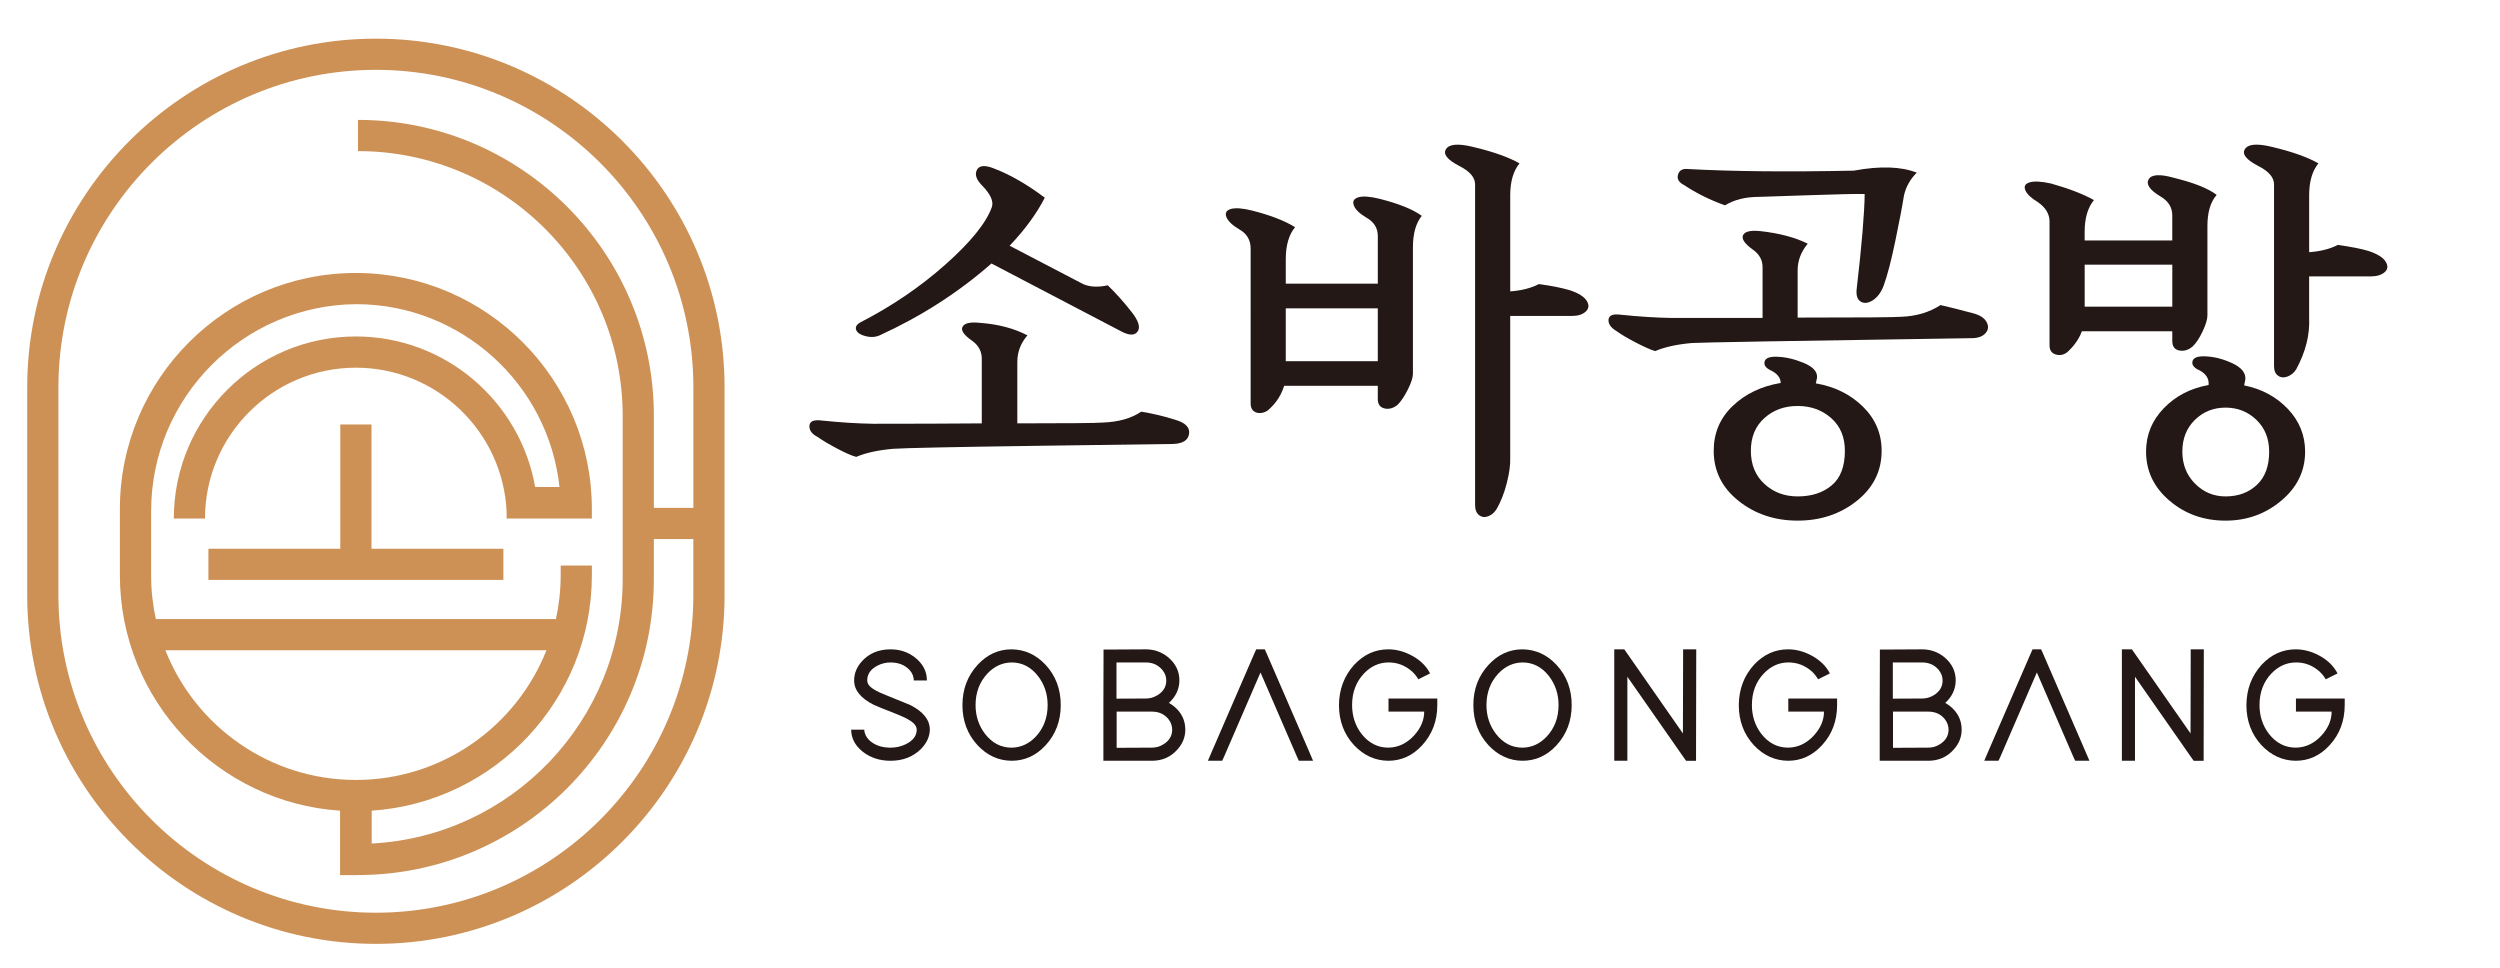 <?xml version="1.0" encoding="utf-8"?>
<!-- Generator: Adobe Illustrator 16.0.0, SVG Export Plug-In . SVG Version: 6.00 Build 0)  -->
<!DOCTYPE svg PUBLIC "-//W3C//DTD SVG 1.1//EN" "http://www.w3.org/Graphics/SVG/1.1/DTD/svg11.dtd">
<svg version="1.1" id="레이어_1" xmlns="http://www.w3.org/2000/svg" xmlns:xlink="http://www.w3.org/1999/xlink" x="0px"
	 y="0px" width="167.834px" height="65px" viewBox="0 0 167.834 65" enable-background="new 0 0 167.834 65" xml:space="preserve">
<g>
	<path fill="#CD9156" d="M25.235,2.595c-12.907,0-23.408,10.501-23.408,23.408v13.954c0,12.909,10.501,23.408,23.408,23.408
		c12.906,0,23.408-10.499,23.408-23.408V26.003C48.644,13.096,38.141,2.595,25.235,2.595z M25.235,61.273
		c-11.752,0-21.313-9.562-21.313-21.316V26.003c0-11.753,9.561-21.314,21.313-21.314s21.313,9.561,21.313,21.314v8.091h-2.651
		v-6.179c0-10.954-8.913-19.866-19.865-19.866v2.096c9.798,0,17.77,7.971,17.77,17.77v10.968c0,9.49-7.477,17.264-16.849,17.745
		v-2.205c8.243-0.548,14.782-7.43,14.782-15.809v-0.647H37.64v0.647c0,1.01-0.111,1.997-0.319,2.948H10.463
		c-0.208-0.951-0.318-1.938-0.318-2.948v-0.137v-4.176h0.002c0-7.626,6.186-13.837,13.803-13.882
		c7.057,0.03,12.875,5.402,13.61,12.273h-1.633c-1.007-5.733-6.02-10.104-12.035-10.104c-6.74,0-12.223,5.483-12.223,12.224h2.093
		c0-5.585,4.544-10.128,10.13-10.128c5.429,0,9.872,4.292,10.118,9.661v0.467h0.012l0,0h2.094l0,0h2.572l0,0h1.046V34.17
		c0-8.691-7.031-15.766-15.703-15.843v-0.001c-0.028,0-0.053,0.001-0.082,0.001c-0.02,0-0.038-0.001-0.058-0.001
		c-8.736,0-15.843,7.107-15.843,15.844v0.133v4.176v0.137c0,8.379,6.539,15.261,14.782,15.809v4.325h1.144
		c0.02,0,0.038,0,0.057-0.005c10.954,0,19.864-8.91,19.864-19.86v-2.696h2.651v3.77C46.548,51.712,36.987,61.273,25.235,61.273z
		 M23.893,52.361c-5.804,0-10.776-3.609-12.79-8.705h25.581C34.669,48.752,29.695,52.361,23.893,52.361z"/>
	<polygon fill="#CD9156" points="24.94,28.496 22.845,28.496 22.845,36.839 13.991,36.839 13.991,38.932 33.794,38.932 
		33.794,36.839 24.94,36.839 	"/>
</g>
<g>
	<path fill="#231815" d="M68.975,22.513c-0.453,0.525-0.679,1.12-0.679,1.79v4.119c3.451,0,5.357-0.018,5.718-0.054
		c1.067-0.036,1.934-0.279,2.602-0.732c0.776,0.127,1.536,0.308,2.276,0.543c0.688,0.198,0.998,0.513,0.935,0.949
		c-0.064,0.432-0.429,0.659-1.097,0.677c-0.18,0-3.176,0.041-8.984,0.122c-5.809,0.081-9.075,0.15-9.798,0.203
		c-1.012,0.091-1.833,0.271-2.465,0.542c-0.29-0.074-0.724-0.261-1.303-0.569c-0.577-0.307-1.002-0.561-1.272-0.759
		c-0.397-0.198-0.587-0.452-0.569-0.759c0.018-0.307,0.298-0.425,0.839-0.353c1.229,0.127,2.375,0.199,3.442,0.217
		c2.673,0,5.104-0.009,7.291-0.027v-4.336c0-0.488-0.208-0.885-0.625-1.193c-0.578-0.397-0.798-0.717-0.663-0.961
		c0.135-0.245,0.528-0.329,1.178-0.257C67.013,21.764,68.07,22.043,68.975,22.513z M75.966,20.94
		c0.47,0.597,0.605,1.035,0.407,1.315c-0.199,0.281-0.57,0.275-1.112-0.014l-8.701-4.552c-2.203,1.934-4.706,3.542-7.505,4.824
		c-0.29,0.126-0.605,0.145-0.949,0.055c-0.344-0.09-0.552-0.227-0.623-0.407c-0.074-0.18,0-0.343,0.216-0.487
		c2.151-1.102,4.075-2.407,5.772-3.917c1.699-1.508,2.738-2.795,3.118-3.862c0.125-0.379-0.092-0.857-0.651-1.435
		c-0.398-0.398-0.515-0.75-0.353-1.057c0.163-0.308,0.552-0.334,1.166-0.083c1.083,0.417,2.212,1.067,3.388,1.953
		c-0.543,1.065-1.329,2.14-2.359,3.225l4.934,2.573c0.45,0.2,1.001,0.227,1.652,0.083C74.91,19.675,75.442,20.272,75.966,20.94z"/>
	<path fill="#231815" d="M95.451,14.49c-0.397,0.488-0.596,1.192-0.596,2.114v8.483c0,0.254-0.112,0.606-0.339,1.057
		c-0.226,0.453-0.456,0.796-0.69,1.031c-0.29,0.235-0.582,0.316-0.881,0.244c-0.298-0.071-0.449-0.279-0.449-0.624v-0.893H86.21
		c-0.181,0.577-0.486,1.074-0.923,1.49c-0.161,0.181-0.352,0.289-0.568,0.325c-0.216,0.036-0.397,0-0.543-0.108
		c-0.144-0.109-0.216-0.28-0.216-0.517V16.687c0-0.58-0.26-1.013-0.785-1.301c-0.452-0.271-0.731-0.543-0.841-0.813
		c-0.108-0.272-0.007-0.452,0.298-0.543c0.309-0.09,0.788-0.054,1.438,0.109c1.211,0.307,2.167,0.677,2.872,1.111
		c-0.415,0.506-0.623,1.22-0.623,2.14v1.654h6.178v-3.198c0-0.542-0.261-0.958-0.784-1.247c-0.451-0.271-0.728-0.541-0.827-0.814
		c-0.1-0.27,0.004-0.45,0.313-0.542c0.306-0.089,0.784-0.053,1.436,0.108C93.916,13.677,94.855,14.058,95.451,14.49z M86.318,20.698
		v3.549h6.178v-3.549H86.318z M105.532,21.211h-4.146v9.512c0.018,0.471-0.059,1.039-0.229,1.708
		c-0.173,0.669-0.395,1.237-0.664,1.708c-0.146,0.252-0.336,0.424-0.571,0.515c-0.233,0.091-0.44,0.069-0.622-0.067
		c-0.181-0.137-0.272-0.367-0.272-0.69v-21.52c0-0.47-0.36-0.884-1.083-1.247c-0.795-0.416-1.083-0.79-0.866-1.125
		c0.217-0.334,0.813-0.383,1.787-0.148c1.374,0.325,2.421,0.697,3.144,1.112c-0.415,0.505-0.623,1.22-0.623,2.142v6.45
		c0.758-0.055,1.4-0.217,1.924-0.49c0.813,0.109,1.5,0.245,2.061,0.407c0.597,0.199,0.979,0.438,1.152,0.719
		c0.172,0.281,0.148,0.52-0.069,0.72C106.239,21.114,105.932,21.211,105.532,21.211z"/>
	<path fill="#231815" d="M121.36,16.361c-0.452,0.542-0.678,1.139-0.678,1.788v3.172c4.21,0,6.531-0.018,6.965-0.055
		c0.995-0.036,1.872-0.297,2.63-0.785c0.561,0.125,1.31,0.316,2.251,0.568c0.433,0.126,0.717,0.325,0.852,0.597
		c0.137,0.27,0.104,0.514-0.094,0.73c-0.201,0.219-0.504,0.326-0.922,0.326c-12.088,0.18-18.346,0.29-18.781,0.325
		c-1.012,0.091-1.833,0.271-2.467,0.543c-0.307-0.091-0.743-0.284-1.315-0.583c-0.567-0.298-0.988-0.547-1.26-0.747
		c-0.397-0.234-0.58-0.495-0.556-0.784c0.028-0.291,0.302-0.398,0.827-0.327c1.229,0.127,2.377,0.2,3.441,0.217h6.073v-3.416
		c0-0.486-0.227-0.885-0.68-1.192c-0.541-0.396-0.749-0.718-0.623-0.961c0.128-0.245,0.524-0.331,1.193-0.257
		C119.481,15.664,120.53,15.945,121.36,16.361z M128.679,11.591c-0.453,0.452-0.742,0.976-0.866,1.572
		c-0.108,0.687-0.299,1.685-0.57,2.994c-0.271,1.311-0.532,2.318-0.786,3.021c-0.163,0.435-0.399,0.754-0.702,0.963
		c-0.312,0.208-0.581,0.249-0.815,0.122c-0.235-0.125-0.335-0.396-0.3-0.813c0.347-2.98,0.525-5.123,0.543-6.423
		c-0.468-0.018-1.768,0.01-3.887,0.083c-2.124,0.072-3.194,0.107-3.212,0.107c-0.905,0-1.663,0.19-2.277,0.568
		c-1.012-0.36-1.926-0.813-2.737-1.354c-0.361-0.18-0.502-0.415-0.42-0.704c0.081-0.29,0.302-0.416,0.663-0.38
		c2.98,0.164,6.695,0.2,11.138,0.109C126.221,11.129,127.63,11.177,128.679,11.591z M121.983,25.358
		c-0.035,0.181-0.062,0.308-0.079,0.379c1.265,0.217,2.317,0.737,3.157,1.559c0.839,0.822,1.26,1.813,1.26,2.968
		c0,1.355-0.556,2.475-1.666,3.361c-1.111,0.886-2.436,1.327-3.973,1.327c-1.533,0-2.857-0.441-3.969-1.327
		c-1.11-0.886-1.666-2.006-1.666-3.361c0-1.193,0.422-2.196,1.272-3.008c0.85-0.813,1.926-1.33,3.223-1.545
		c0-0.326-0.196-0.596-0.595-0.813c-0.378-0.163-0.541-0.367-0.487-0.61c0.053-0.244,0.335-0.356,0.839-0.339
		c0.579,0.02,1.181,0.159,1.804,0.42C121.729,24.632,122.02,24.962,121.983,25.358z M123.853,30.264
		c0-0.922-0.306-1.654-0.919-2.196c-0.614-0.543-1.365-0.813-2.251-0.813s-1.631,0.27-2.234,0.813
		c-0.605,0.542-0.907,1.274-0.907,2.196c0,0.921,0.302,1.662,0.907,2.221c0.604,0.559,1.349,0.841,2.234,0.841
		c0.939,0,1.704-0.248,2.291-0.747C123.562,32.086,123.853,31.311,123.853,30.264z"/>
	<path fill="#231815" d="M148.815,13.083c-0.415,0.468-0.623,1.165-0.623,2.085v6.015c0,0.255-0.109,0.611-0.324,1.072
		c-0.219,0.461-0.444,0.799-0.68,1.016c-0.29,0.234-0.586,0.322-0.893,0.258c-0.308-0.063-0.462-0.276-0.462-0.638v-0.651h-6.07
		c-0.165,0.453-0.443,0.878-0.843,1.273c-0.25,0.272-0.536,0.372-0.852,0.299c-0.316-0.071-0.475-0.28-0.475-0.624v-8.32
		c0-0.505-0.264-0.938-0.786-1.301c-0.45-0.27-0.732-0.537-0.839-0.799c-0.108-0.262-0.011-0.437,0.296-0.528
		c0.308-0.09,0.786-0.063,1.439,0.082c1.209,0.343,2.167,0.713,2.87,1.11c-0.415,0.507-0.623,1.219-0.623,2.142v0.569h5.882v-1.68
		c0-0.543-0.263-0.966-0.786-1.273c-0.725-0.434-0.99-0.818-0.799-1.152c0.189-0.334,0.764-0.367,1.722-0.094
		C147.289,12.268,148.237,12.647,148.815,13.083z M139.952,17.769v2.819h5.882v-2.819H139.952z M150.738,25.468l-0.08,0.405
		c1.173,0.235,2.151,0.76,2.927,1.572c0.775,0.813,1.166,1.771,1.166,2.874c0,1.301-0.534,2.397-1.6,3.292
		c-1.066,0.896-2.314,1.342-3.741,1.342c-1.464,0-2.719-0.445-3.766-1.342c-1.05-0.895-1.571-1.991-1.571-3.292
		c0-1.121,0.396-2.092,1.192-2.914c0.794-0.823,1.798-1.342,3.007-1.558c0.036-0.417-0.163-0.74-0.595-0.977
		c-0.381-0.161-0.543-0.366-0.489-0.608c0.055-0.245,0.333-0.358,0.841-0.34c0.597,0.019,1.205,0.172,1.83,0.461
		C150.48,24.671,150.773,25.034,150.738,25.468z M152.337,30.318c0-0.867-0.284-1.576-0.852-2.128
		c-0.568-0.55-1.262-0.825-2.075-0.825c-0.813,0-1.5,0.275-2.061,0.825c-0.561,0.552-0.84,1.261-0.84,2.128
		c0,0.867,0.288,1.585,0.855,2.154c0.568,0.57,1.25,0.854,2.045,0.854c0.849,0,1.55-0.257,2.102-0.773
		C152.062,32.039,152.337,31.293,152.337,30.318z M159.167,18.556h-4.146v2.792c0.055,1.121-0.234,2.268-0.866,3.441
		c-0.146,0.236-0.339,0.397-0.582,0.488c-0.247,0.09-0.456,0.073-0.637-0.054c-0.184-0.125-0.272-0.343-0.272-0.65V12.376
		c0-0.47-0.361-0.884-1.084-1.247c-0.795-0.416-1.084-0.79-0.866-1.125c0.217-0.334,0.813-0.383,1.789-0.148
		c1.372,0.325,2.419,0.697,3.142,1.112c-0.415,0.505-0.623,1.22-0.623,2.142v3.82c0.76-0.054,1.4-0.216,1.924-0.488
		c0.903,0.127,1.591,0.263,2.061,0.407c0.597,0.199,0.981,0.438,1.152,0.719c0.172,0.28,0.148,0.515-0.067,0.704
		C159.873,18.46,159.566,18.556,159.167,18.556z"/>
</g>
<g>
	<path fill="#231815" d="M61.346,45.682c0-0.254-0.092-0.486-0.275-0.692c-0.316-0.345-0.745-0.517-1.288-0.517
		c-0.315,0-0.612,0.074-0.891,0.22c-0.446,0.236-0.671,0.566-0.671,0.989c0,0.074,0.019,0.152,0.056,0.233
		c0.124,0.242,0.539,0.497,1.242,0.769c0.872,0.347,1.397,0.56,1.572,0.638c0.889,0.447,1.332,1.003,1.332,1.661
		c-0.008,0.471-0.206,0.901-0.593,1.299c-0.537,0.529-1.219,0.792-2.047,0.792c-0.719,0-1.337-0.202-1.859-0.605
		c-0.52-0.417-0.781-0.914-0.781-1.485h0.88c0.007,0.259,0.118,0.491,0.329,0.705c0.36,0.337,0.838,0.505,1.431,0.505
		c0.375,0,0.723-0.081,1.045-0.241c0.477-0.243,0.715-0.564,0.715-0.969c0-0.082-0.021-0.16-0.065-0.241
		c-0.126-0.249-0.543-0.512-1.255-0.792c-0.864-0.337-1.382-0.547-1.55-0.628c-0.888-0.44-1.331-0.987-1.331-1.64
		c0-0.477,0.176-0.907,0.528-1.296c0.483-0.529,1.123-0.794,1.914-0.794c0.631,0,1.181,0.184,1.65,0.553
		c0.528,0.417,0.792,0.93,0.792,1.537H61.346z"/>
	<path fill="#231815" d="M65.636,44.627c0.638-0.688,1.396-1.035,2.277-1.035c0.879,0.01,1.642,0.357,2.288,1.046
		c0.674,0.734,1.011,1.633,1.011,2.696c0,1.063-0.34,1.965-1.022,2.706c-0.638,0.688-1.398,1.033-2.277,1.033
		c-0.88-0.007-1.643-0.355-2.288-1.046c-0.675-0.732-1.013-1.631-1.013-2.693C64.613,46.271,64.955,45.369,65.636,44.627z
		 M66.131,49.27c0.477,0.614,1.07,0.923,1.782,0.923c0.616-0.007,1.156-0.253,1.617-0.736c0.535-0.573,0.802-1.279,0.802-2.122
		c0-0.733-0.211-1.38-0.638-1.937c-0.477-0.618-1.07-0.925-1.781-0.925c-0.617,0.007-1.155,0.254-1.617,0.736
		c-0.535,0.573-0.803,1.281-0.803,2.125C65.493,48.066,65.705,48.713,66.131,49.27z"/>
	<path fill="#231815" d="M78.804,47.41c0.513,0.419,0.77,0.944,0.77,1.572c0,0.491-0.172,0.934-0.517,1.32
		c-0.448,0.515-1.023,0.771-1.728,0.771h-2.815h-0.44v-0.44v-2.859v-0.439l0.01-3.289v-0.44h0.44l2.399-0.013
		c0.565,0,1.062,0.178,1.496,0.529c0.506,0.426,0.759,0.946,0.759,1.561c-0.008,0.582-0.241,1.082-0.705,1.508
		C78.591,47.257,78.7,47.328,78.804,47.41z M76.922,46.894c0.279,0,0.539-0.073,0.781-0.222c0.397-0.24,0.594-0.572,0.594-0.99
		c0-0.249-0.084-0.479-0.253-0.692c-0.279-0.345-0.653-0.517-1.122-0.517h-1.968v2.43L76.922,46.894z M74.964,50.203l2.365-0.011
		c0.28,0,0.535-0.07,0.771-0.22c0.396-0.241,0.593-0.571,0.593-0.99c0-0.248-0.081-0.479-0.242-0.692
		c-0.271-0.344-0.645-0.517-1.123-0.517h-0.406h-1.958V50.203z"/>
	<path fill="#231815" d="M82.048,51.073H81.09l0.266-0.618l2.859-6.599l0.121-0.265h0.571l0.122,0.265l2.859,6.599l0.263,0.618
		h-0.954l-0.121-0.263l-2.453-5.665l-2.452,5.665L82.048,51.073z"/>
	<path fill="#231815" d="M93.214,46.894h3.277v0.44c0,1.063-0.342,1.965-1.023,2.706c-0.636,0.688-1.392,1.033-2.265,1.033
		c-0.881-0.007-1.647-0.355-2.301-1.046c-0.674-0.732-1.012-1.631-1.012-2.693c0.008-1.057,0.349-1.958,1.024-2.707
		c0.645-0.688,1.407-1.035,2.288-1.035c0.498,0,0.99,0.123,1.473,0.364c0.623,0.314,1.068,0.733,1.331,1.253l-0.791,0.397
		c-0.096-0.176-0.231-0.348-0.408-0.518c-0.469-0.418-1.005-0.622-1.604-0.616c-0.625,0.007-1.168,0.254-1.63,0.736
		c-0.534,0.564-0.802,1.274-0.802,2.125c0,0.732,0.209,1.375,0.626,1.926c0.485,0.621,1.087,0.933,1.806,0.933
		c0.651-0.007,1.228-0.276,1.727-0.813c0.454-0.5,0.682-1.034,0.682-1.606h-2.397V46.894z"/>
	<path fill="#231815" d="M99.937,44.627c0.636-0.688,1.396-1.035,2.273-1.035c0.881,0.01,1.644,0.357,2.288,1.046
		c0.675,0.734,1.015,1.633,1.015,2.696c0,1.063-0.342,1.965-1.023,2.706c-0.638,0.688-1.398,1.033-2.279,1.033
		c-0.878-0.007-1.642-0.355-2.287-1.046c-0.673-0.732-1.012-1.631-1.012-2.693C98.911,46.271,99.252,45.369,99.937,44.627z
		 M100.43,49.27c0.478,0.614,1.07,0.923,1.78,0.923c0.618-0.007,1.157-0.253,1.619-0.736c0.536-0.573,0.802-1.279,0.802-2.122
		c0-0.733-0.211-1.38-0.637-1.937c-0.478-0.618-1.07-0.925-1.784-0.925c-0.615,0.007-1.153,0.254-1.615,0.736
		c-0.534,0.573-0.804,1.281-0.804,2.125C99.791,48.066,100.004,48.713,100.43,49.27z"/>
	<path fill="#231815" d="M109.251,51.073h-0.88v-0.44v-6.599v-0.442h0.672l0.132,0.187l3.805,5.46l0.013-5.204v-0.442h0.881v0.442
		l-0.013,6.599v0.44h-0.669l-0.134-0.188l-3.807-5.454v5.202V51.073z"/>
	<path fill="#231815" d="M120.055,46.894h3.276v0.44c0,1.063-0.339,1.965-1.022,2.706c-0.639,0.688-1.396,1.033-2.267,1.033
		c-0.88-0.007-1.647-0.355-2.299-1.046c-0.674-0.732-1.011-1.631-1.011-2.693c0.007-1.057,0.346-1.958,1.021-2.707
		c0.646-0.688,1.408-1.035,2.288-1.035c0.499,0,0.99,0.123,1.473,0.364c0.623,0.314,1.067,0.733,1.332,1.253l-0.792,0.397
		c-0.096-0.176-0.23-0.348-0.404-0.518c-0.471-0.418-1.005-0.622-1.608-0.616c-0.623,0.007-1.164,0.254-1.626,0.736
		c-0.537,0.564-0.804,1.274-0.804,2.125c0,0.732,0.208,1.375,0.627,1.926c0.482,0.621,1.084,0.933,1.803,0.933
		c0.653-0.007,1.229-0.276,1.727-0.813c0.456-0.5,0.682-1.034,0.682-1.606h-2.396V46.894z"/>
	<path fill="#231815" d="M130.922,47.41c0.513,0.419,0.771,0.944,0.771,1.572c0,0.491-0.172,0.934-0.518,1.32
		c-0.449,0.515-1.024,0.771-1.728,0.771h-2.818h-0.438v-0.44v-2.859v-0.439l0.011-3.289v-0.44h0.44l2.397-0.013
		c0.566,0,1.063,0.178,1.497,0.529c0.507,0.426,0.758,0.946,0.758,1.561c-0.006,0.582-0.24,1.082-0.703,1.508
		C130.709,47.257,130.818,47.328,130.922,47.41z M129.04,46.894c0.279,0,0.54-0.073,0.781-0.222c0.396-0.24,0.593-0.572,0.593-0.99
		c0-0.249-0.083-0.479-0.25-0.692c-0.278-0.345-0.655-0.517-1.124-0.517h-1.968v2.43L129.04,46.894z M127.083,50.203l2.365-0.011
		c0.279,0,0.534-0.07,0.769-0.22c0.396-0.241,0.597-0.571,0.597-0.99c0-0.248-0.082-0.479-0.243-0.692
		c-0.271-0.344-0.645-0.517-1.122-0.517h-0.408h-1.957V50.203z"/>
	<path fill="#231815" d="M134.166,51.073h-0.956l0.264-0.618l2.861-6.599l0.119-0.265h0.573l0.119,0.265l2.86,6.599l0.265,0.618
		h-0.956l-0.123-0.263l-2.451-5.665l-2.452,5.665L134.166,51.073z"/>
	<path fill="#231815" d="M143.33,51.073h-0.881v-0.44v-6.599v-0.442h0.671l0.133,0.187l3.806,5.46l0.011-5.204v-0.442h0.88v0.442
		l-0.011,6.599v0.44h-0.669l-0.135-0.188l-3.805-5.454v5.202V51.073z"/>
	<path fill="#231815" d="M154.133,46.894h3.276v0.44c0,1.063-0.341,1.965-1.022,2.706c-0.637,0.688-1.393,1.033-2.265,1.033
		c-0.88-0.007-1.648-0.355-2.3-1.046c-0.675-0.732-1.012-1.631-1.012-2.693c0.007-1.057,0.346-1.958,1.021-2.707
		c0.647-0.688,1.411-1.035,2.291-1.035c0.497,0,0.989,0.123,1.474,0.364c0.621,0.314,1.064,0.733,1.331,1.253l-0.793,0.397
		c-0.095-0.176-0.231-0.348-0.407-0.518c-0.468-0.418-1.002-0.622-1.604-0.616c-0.624,0.007-1.167,0.254-1.629,0.736
		c-0.538,0.564-0.804,1.274-0.804,2.125c0,0.732,0.209,1.375,0.626,1.926c0.484,0.621,1.087,0.933,1.807,0.933
		c0.651-0.007,1.229-0.276,1.726-0.813c0.456-0.5,0.682-1.034,0.682-1.606h-2.396V46.894z"/>
</g>
</svg>

